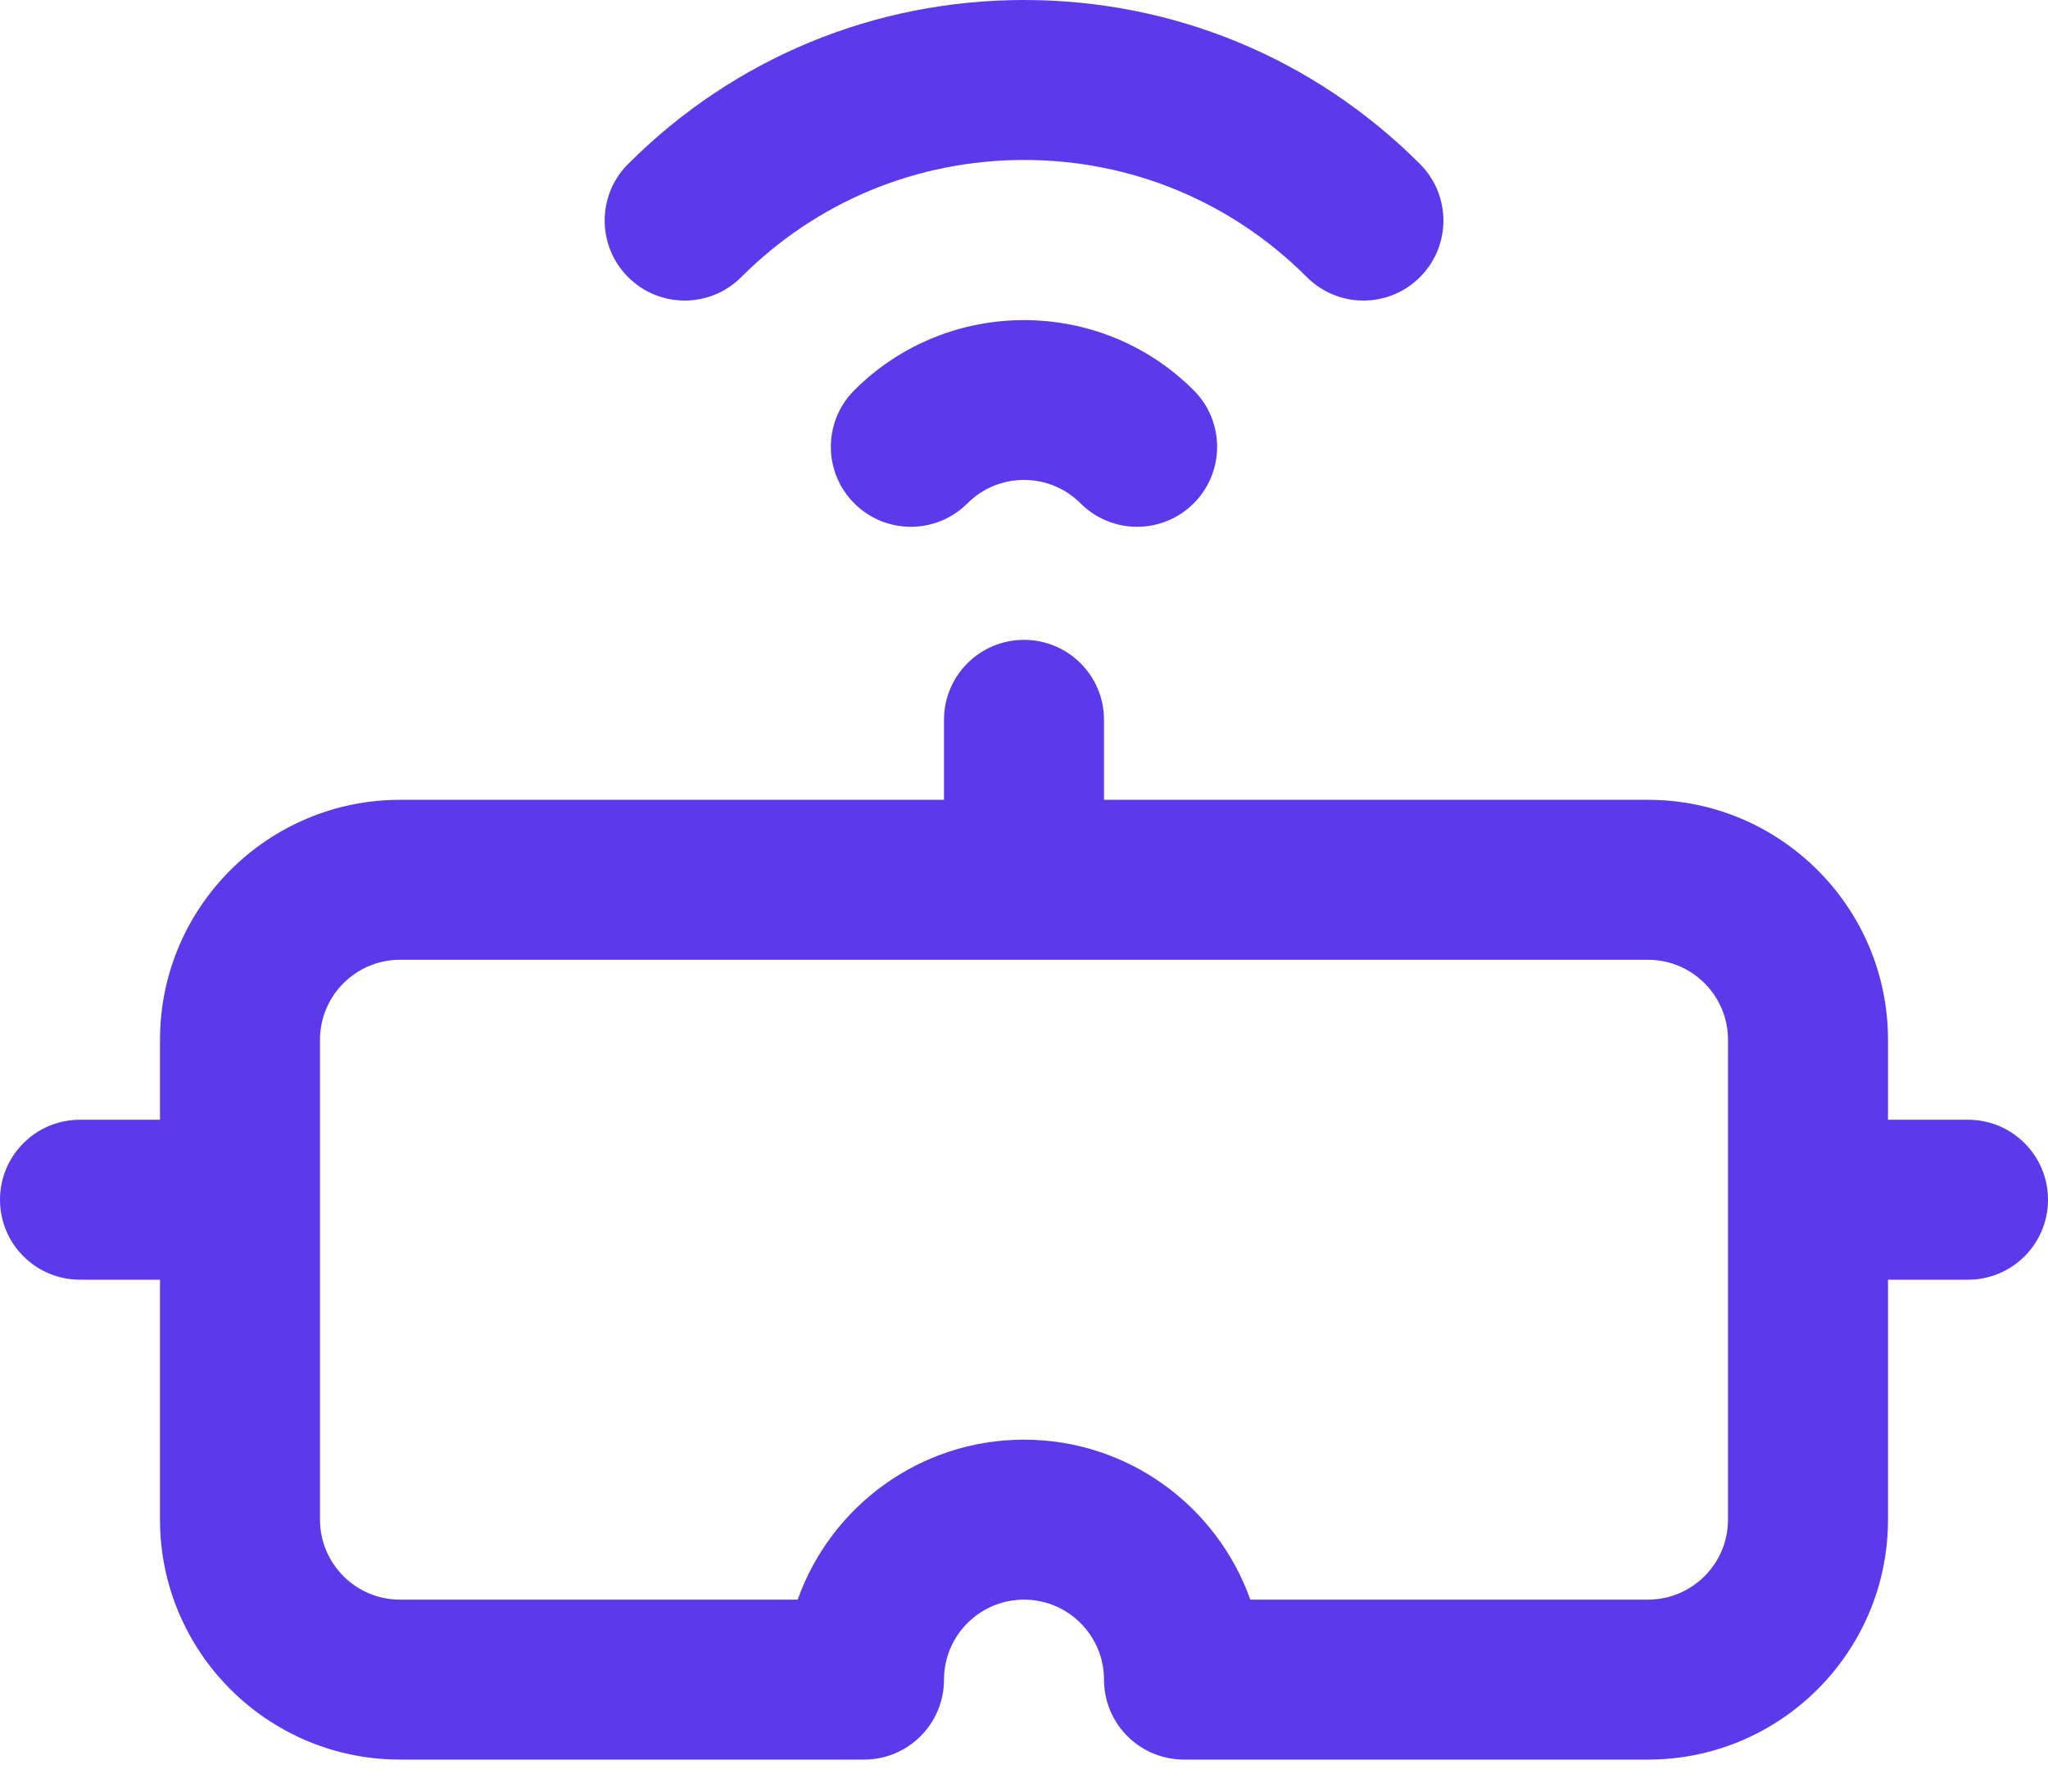 <svg width="48" height="42" viewBox="0 0 48 42" fill="none" xmlns="http://www.w3.org/2000/svg">
<path d="M46.125 26.25H44.25V24.375C44.25 21.273 41.727 18.75 38.625 18.75H25.875V16.875C25.875 15.839 25.036 15 24 15C22.964 15 22.125 15.839 22.125 16.875V18.75H9.375C6.273 18.75 3.75 21.273 3.75 24.375V26.25H1.875C0.839 26.25 0 27.089 0 28.125C0 29.161 0.839 30 1.875 30H3.75V35.625C3.75 38.727 6.273 41.25 9.375 41.25H20.25C21.286 41.25 22.125 40.411 22.125 39.375C22.125 38.341 22.966 37.5 24 37.5C25.034 37.5 25.875 38.341 25.875 39.375C25.875 40.411 26.714 41.25 27.75 41.25H38.625C41.727 41.25 44.25 38.727 44.25 35.625V30H46.125C47.161 30 48 29.161 48 28.125C48 27.089 47.161 26.25 46.125 26.25ZM40.5 35.625C40.5 36.659 39.659 37.5 38.625 37.5H29.304C28.53 35.317 26.445 33.75 24 33.75C21.555 33.75 19.47 35.317 18.696 37.5H9.375C8.341 37.5 7.5 36.659 7.5 35.625V24.375C7.5 23.341 8.341 22.5 9.375 22.5H38.625C39.659 22.5 40.5 23.341 40.5 24.375V35.625Z" fill="#5D39EC"/>
<path d="M17.373 6.496C19.143 4.725 21.496 3.75 24.001 3.75C26.506 3.75 28.859 4.725 30.629 6.496C31.361 7.229 32.548 7.229 33.28 6.497C34.013 5.765 34.013 4.578 33.282 3.846C30.804 1.366 27.508 0 24.001 0C20.494 0 17.198 1.366 14.72 3.846C13.989 4.578 13.989 5.765 14.722 6.497C15.454 7.229 16.641 7.229 17.373 6.496Z" fill="#5D39EC"/>
<path d="M20.022 9.149C19.29 9.881 19.29 11.068 20.022 11.8C20.754 12.533 21.941 12.533 22.674 11.8C23.028 11.446 23.498 11.251 23.999 11.251C24.5 11.251 24.971 11.446 25.325 11.8C26.057 12.533 27.245 12.533 27.977 11.8C28.709 11.068 28.709 9.881 27.977 9.149C25.784 6.956 22.215 6.956 20.022 9.149Z" fill="#5D39EC"/>
</svg>
